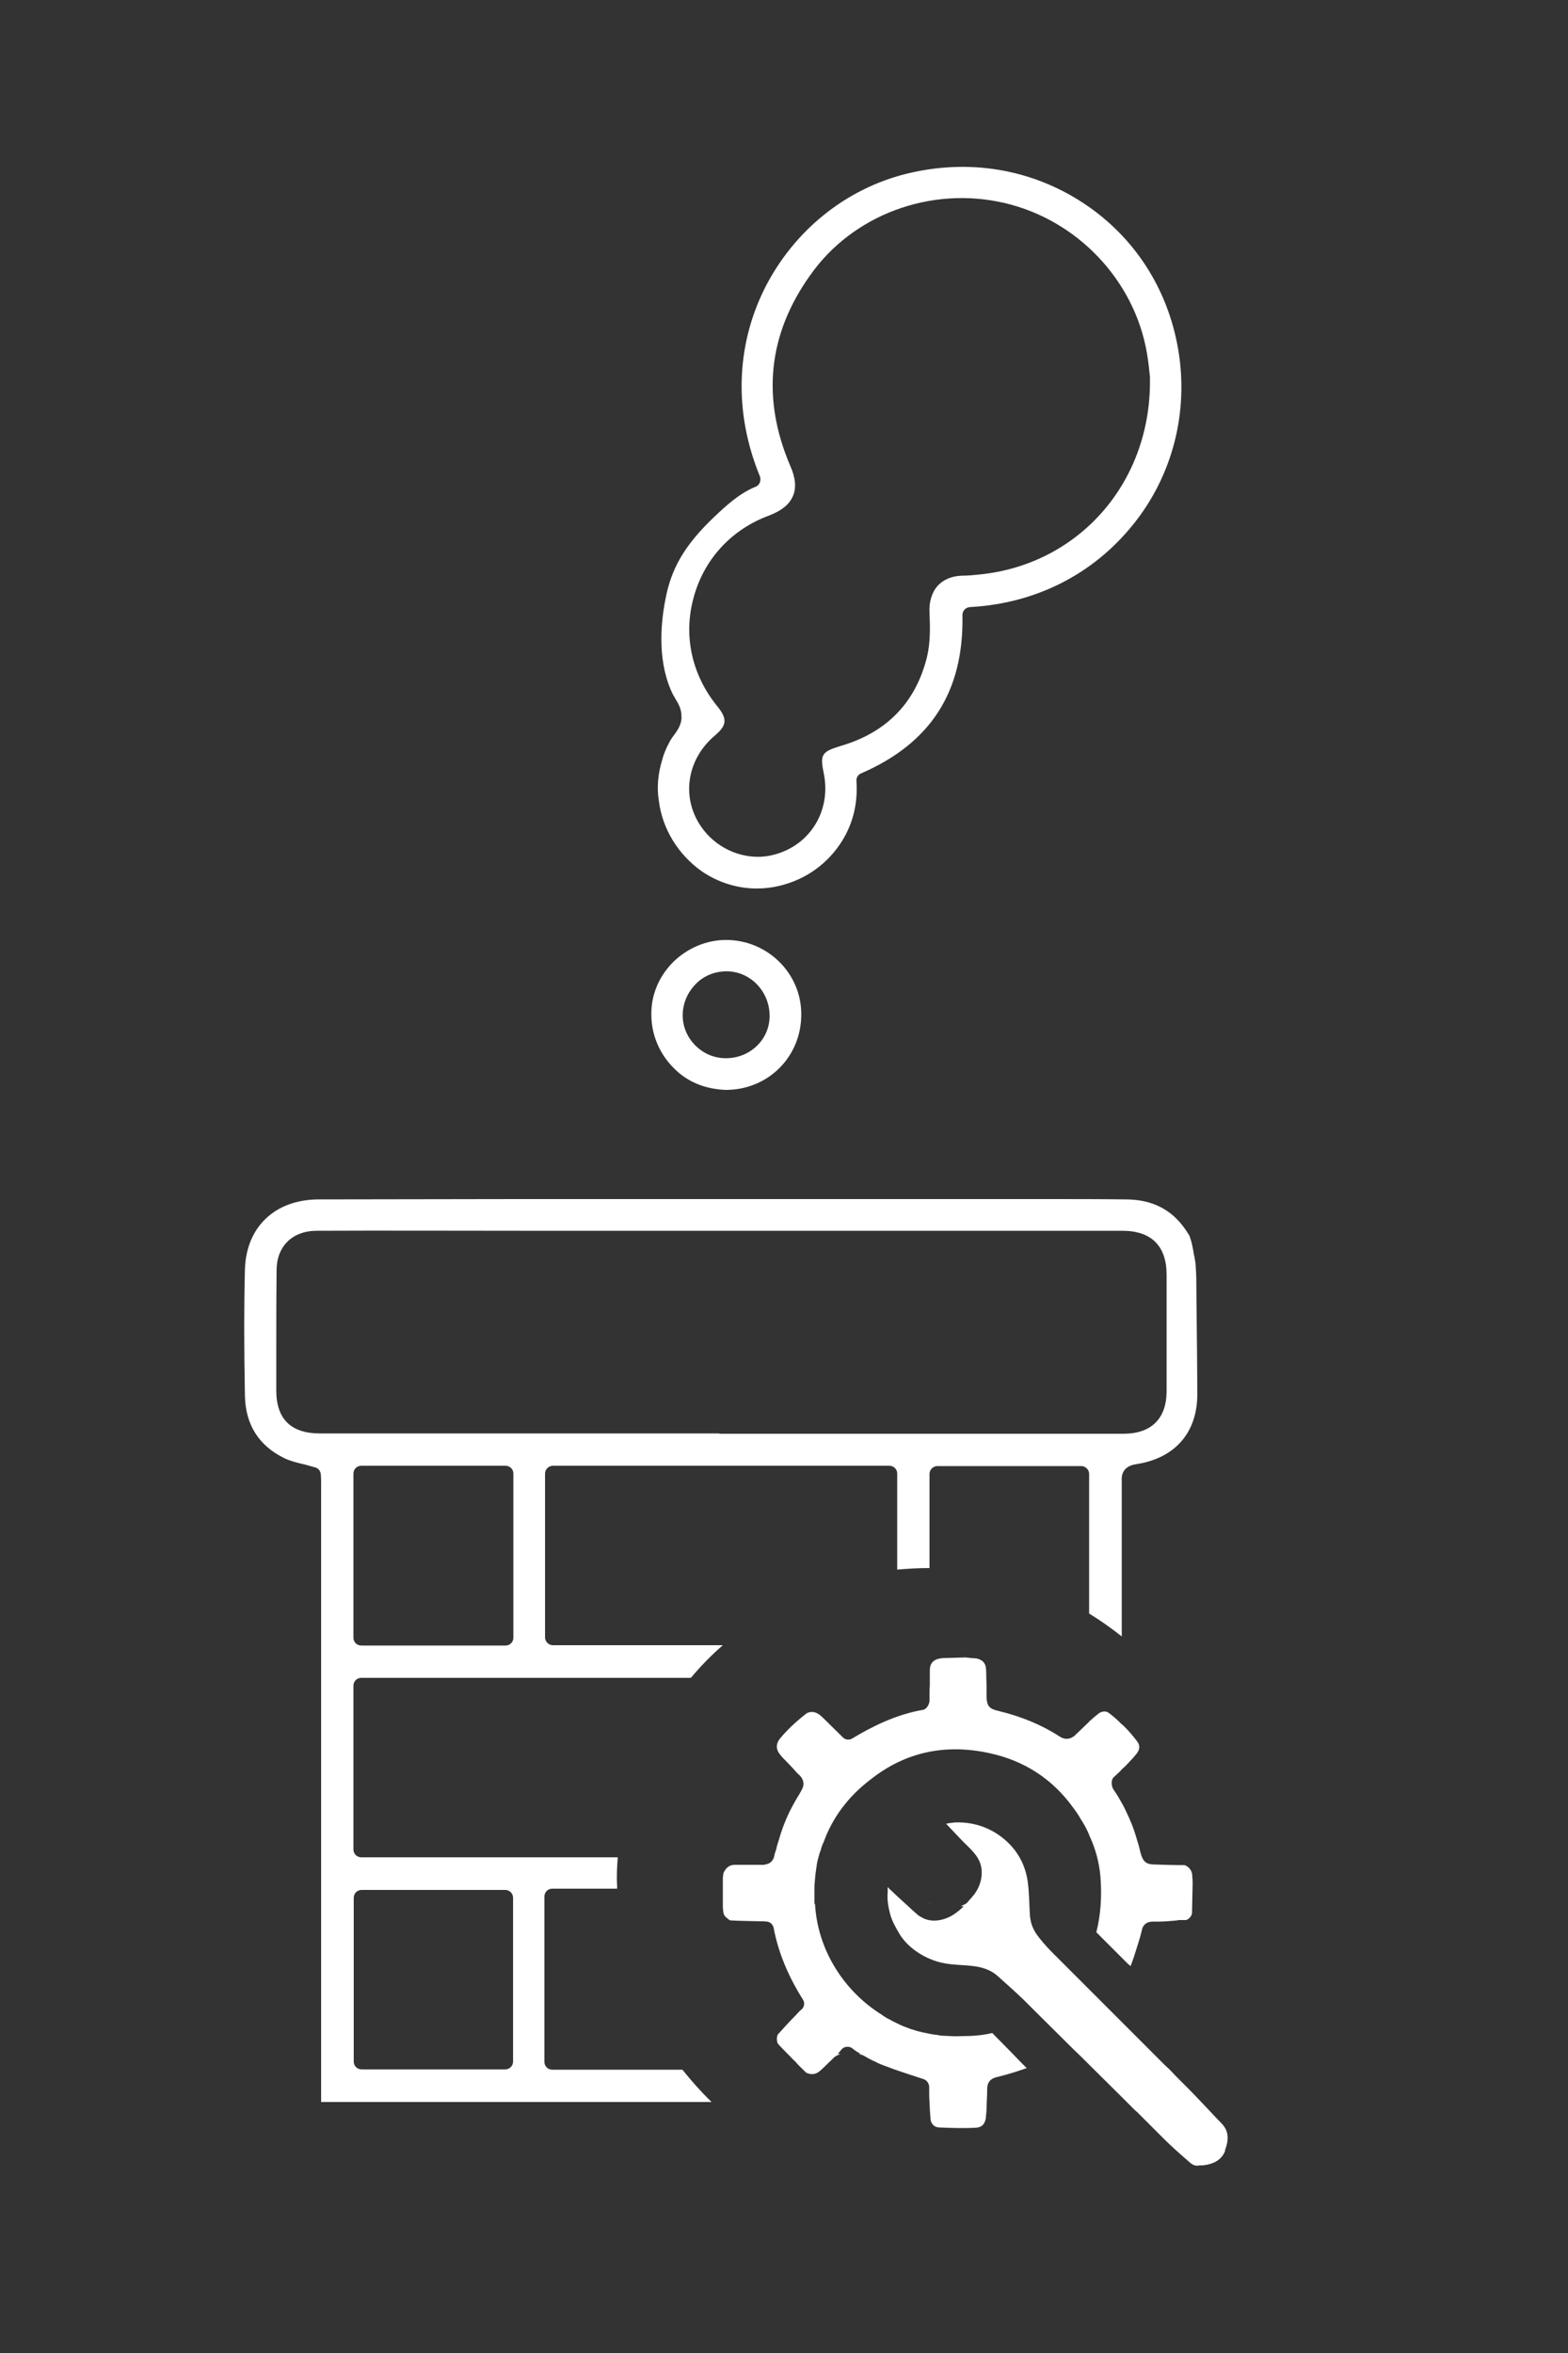 <?xml version="1.0" encoding="UTF-8"?>
<svg xmlns="http://www.w3.org/2000/svg" id="Layer_1" viewBox="0 0 50 75">
  <rect x="0" y="0" width="50" height="75" fill="#333333" stroke="none"/>
  <defs>
    <style>.cls-1{fill:#fff;}</style>
  </defs>
  <path class="cls-1" d="m29.62,62.42s.01.01.01.01h0s-.01-.01-.01-.01Zm-.46-1.47l-.54-.5.54.51s.06.06.1.07c-.03-.02-.07-.05-.1-.08Zm-.85-.79v.04h.04s-.03-.03-.04-.04Zm1.31,2.26s.01.01.01.01h0s-.01-.01-.01-.01Zm-.46-1.47l-.54-.5.54.51s.06.06.1.07c-.03-.02-.07-.05-.1-.08Zm-.85-.79v.04h.04s-.03-.03-.04-.04Zm1.31,2.26s.01.01.01.01h0s-.01-.01-.01-.01Zm-.46-1.47l-.54-.5.54.51s.06.06.1.07c-.03-.02-.07-.05-.1-.08Zm-.85-.79v.04h.04s-.03-.03-.04-.04Zm1.31,2.26s.01.01.01.01h0s-.01-.01-.01-.01Zm-.46-1.47l-.54-.5.54.51s.06.06.1.07c-.03-.02-.07-.05-.1-.08Zm-.85-.79v.04h.04s-.03-.03-.04-.04Zm7.7,6.92h.01s0-.01,0-.01h-.01Zm-1.28-12.21h0s.14-.12.14-.12l-.14.12Zm3.44-11.85l-.02-1.86c0-.26,0-.51-.02-.77,0-.1-.02-.21-.04-.32l-.02-.09c-.03-.18-.06-.36-.12-.53-.01-.04-.02-.07-.04-.09-.45-.76-1.11-1.13-2.02-1.13-.79-.01-1.58-.01-2.37-.01h-17.04s-6.3.01-6.3.01h-.01c-1.4,0-2.33.88-2.36,2.25-.03,1.15-.03,2.38,0,4.01.02.92.44,1.59,1.26,1.99.19.09.42.15.65.2.11.03.22.06.32.09.11.02.18.12.19.22.01.13.01.22.01.31v19.7h12.45c-.33-.32-.64-.67-.93-1.03h-4.15c-.14,0-.25-.11-.25-.25v-5.27c0-.14.11-.25.25-.25h2.07c0-.1-.01-.21-.01-.31,0-.24.01-.47.03-.69h-8.18c-.14,0-.25-.11-.25-.25v-5.22c0-.14.11-.25.25-.25h10.51c.31-.37.65-.72,1.02-1.04h-5.42c-.13,0-.25-.11-.25-.25v-5.22c0-.14.12-.25.25-.25h10.73c.14,0,.25.11.25.25v3.06c.34-.03.68-.05,1.03-.05v-3c0-.14.12-.25.25-.25h4.59c.13,0,.25.11.25.25v4.45c.36.22.71.47,1.04.73v-4.94c-.02-.22.05-.49.46-.55,1.24-.19,1.96-1.01,1.95-2.26,0-.47-.01-.93-.01-1.39Zm-26.89,17.47c0-.14.11-.25.25-.25h4.58c.14,0,.25.11.25.25v5.22c0,.14-.11.25-.25.25h-4.58c-.14,0-.25-.11-.25-.25v-5.22Zm5.09-8.29c0,.14-.11.25-.25.25h-4.6c-.14,0-.25-.11-.25-.25v-5.23c0-.14.11-.25.25-.25h4.6c.14,0,.25.11.25.25v5.23Zm20.83-7.86c0,.87-.48,1.35-1.35,1.36h-12.88s-.03,0-.05-.01h-12.72c-.92,0-1.39-.46-1.39-1.37v-.98c0-.95,0-1.9.01-2.85,0-.76.5-1.26,1.28-1.26,2.16-.01,4.32,0,6.48,0h19.21c.92,0,1.41.48,1.41,1.4v3.71Zm-7.58,18.08s.01.01.01.01h0s-.01-.01-.01-.01Zm-.46-1.47l-.54-.5.54.51s.06.06.1.07c-.03-.02-.07-.05-.1-.08Zm-.85-.79v.04h.04s-.03-.03-.04-.04Zm1.31,2.26s.01.01.01.01h0s-.01-.01-.01-.01Zm-.46-1.47l-.54-.5.54.51s.06.06.1.07c-.03-.02-.07-.05-.1-.08Zm-.85-.79v.04h.04s-.03-.03-.04-.04Zm1.31,2.26s.01.01.01.01h0s-.01-.01-.01-.01Zm-.46-1.47l-.54-.5.54.51s.06.06.1.07c-.03-.02-.07-.05-.1-.08Zm-.85-.79v.04h.04s-.03-.03-.04-.04Z"></path>
  <path class="cls-1" d="m39.07,68.55c-.11.28-.34.43-.73.47h-.09c-.12.03-.23-.01-.35-.13-.28-.24-.56-.49-.82-.75l-.82-.82-.07-.06-.18-.18-.24-.24-1.05-1.04-.24-.24-.25-.24-1.36-1.35c-.27-.28-.56-.54-.85-.8l-.2-.18c-.48-.43-1.1-.3-1.69-.41-.59-.1-1.24-.5-1.51-1.05-.01,0-.02-.03-.03-.05-.1-.17-.18-.35-.22-.53-.04-.16-.07-.32-.07-.5,0-.08.01-.17.01-.25h.04s.05.04.08.07l.19.18.54.51s.06.06.1.07c.04.04.09.06.14.09.31.18.72.09,1-.09.24-.15.43-.37.61-.58.23-.26.35-.63.27-.98-.08-.33-.34-.54-.57-.77l-.38-.4c-.05-.05-.1-.11-.16-.17.09-.02.18-.03.27-.04.63-.03,1.22.19,1.67.61.39.36.61.82.67,1.34.04.33.04.66.06.99.02.3.12.52.31.75.14.18.29.34.45.5,0,0,3.53,3.53,3.55,3.55.07.06.13.12.19.18.1.11.2.21.3.31l.26.26c.23.23.45.47.68.71.13.14.26.28.39.41.2.22.23.48.09.84Z"></path>
  <path class="cls-1" d="m36.01,67.08h.01s0-.01,0-.01h-.01Zm-8.56-1.61h-.07s.07.01.11.03c-.01-.01-.03-.02-.04-.03Zm-.74,0l-.02.02-.07.07s.13-.09.2-.09h-.11Zm2.45-4.52l-.54-.5.54.51s.06.06.1.07c-.03-.02-.07-.05-.1-.08Zm.46-.28s.01.01.01.01h-.01Zm1.02.08h.1l.08-.08s-.12.08-.18.08Z"></path>
  <path class="cls-1" d="m37.57,11.14c-.33-1.94-1.4-3.6-3.03-4.67-1.66-1.09-3.66-1.42-5.64-.93-1.93.48-3.57,1.8-4.5,3.62-.94,1.86-1,4-.17,6.02.03.08.02.17-.02.24-.03.04-.06.07-.1.09-.01,0-.02.01-.03.01-.52.22-.92.59-1.33.98-.91.87-1.35,1.62-1.53,2.6-.17.85-.25,2.07.25,3.06.03.04.05.08.07.12.09.14.19.32.19.54.02.26-.13.47-.26.64-.04.06-.08.11-.11.17-.12.22-.2.41-.25.61-.13.43-.17.87-.1,1.29.11.88.6,1.69,1.35,2.23.68.47,1.5.66,2.33.51.86-.16,1.61-.64,2.1-1.37.39-.58.57-1.25.52-2-.01-.11.05-.21.15-.25,2.22-.96,3.28-2.61,3.23-5.05,0-.13.1-.24.24-.25,2.08-.11,3.93-1.04,5.21-2.64,1.25-1.55,1.77-3.58,1.43-5.57Zm-6.32,7.17c-.19.02-.39.04-.58.04-.32.01-.58.12-.77.32-.19.22-.28.52-.26.87.02.46.03.94-.08,1.4-.36,1.45-1.28,2.4-2.73,2.83-.63.19-.69.27-.56.89.22,1.09-.34,2.13-1.36,2.51-.24.09-.49.14-.74.14-.75,0-1.48-.4-1.89-1.08-.55-.92-.34-2.06.51-2.78.39-.33.41-.53.09-.93-.82-1-1.1-2.26-.76-3.48.33-1.22,1.21-2.17,2.41-2.61.39-.15.64-.35.75-.61.12-.26.09-.59-.08-.97-.92-2.15-.71-4.19.63-6.07,1.35-1.93,3.84-2.86,6.2-2.31,2.32.54,4.14,2.46,4.54,4.77.05.28.08.57.1.78v.15c0,3.25-2.29,5.82-5.42,6.14Z"></path>
  <path class="cls-1" d="m23.15,29.96c-.62,0-1.24.26-1.7.72-.45.46-.69,1.05-.68,1.66,0,.64.26,1.25.71,1.7.45.46,1.03.68,1.68.7,1.35-.01,2.4-1.07,2.39-2.42,0-1.3-1.08-2.36-2.4-2.36Zm0,3.77c-.37,0-.71-.14-.98-.41s-.41-.63-.4-.99c.01-.37.16-.71.43-.98.26-.26.61-.39.97-.39.77,0,1.38.66,1.37,1.43,0,.75-.63,1.34-1.39,1.34Z"></path>
  <path class="cls-1" d="m28.35,60.2h-.04v-.04s.03.02.04.04Z"></path>
  <path class="cls-1" d="m29.26,61.03s-.07-.04-.1-.07l-.54-.51.54.5s.07.06.1.08Z"></path>
  <path class="cls-1" d="m29.63,62.42h0s-.01.01-.01,0h.01Z"></path>
  <path class="cls-1" d="m30.82,60.67l-.08.08h-.1c.06,0,.13-.03.18-.08Z"></path>
  <path class="cls-1" d="m29.62,62.42s.01.01.01.01h0s-.01-.01-.01-.01Zm6.39,4.66h.01s0-.01,0-.01h-.01Z"></path>
  <path class="cls-1" d="m26.82,65.47c-.07,0-.15.04-.2.09l.07-.07.02-.02h.11Z"></path>
  <path class="cls-1" d="m27.49,65.5s-.08-.03-.11-.03h.07s.03.02.04.03Z"></path>
  <polygon class="cls-1" points="34.87 54.75 34.73 54.88 34.73 54.87 34.87 54.75"></polygon>
  <path class="cls-1" d="m36.27,55.86v-.34c.08.12.07.22,0,.34Z"></path>
  <path class="cls-1" d="m34.73,54.87h0s.14-.12.14-.12l-.14.12Z"></path>
  <path class="cls-1" d="m28.31,60.16v.04h.04s-.03-.03-.04-.04Zm.85.79l-.54-.5.54.51s.06.06.1.07c-.03-.02-.07-.05-.1-.08Zm.46,1.47s.01.01.01.01h0s-.01-.01-.01-.01Zm1.02-1.67h.1l.08-.08s-.12.08-.18.08Zm5.37,6.33h.01s0-.01,0-.01h-.01Z"></path>
  <path class="cls-1" d="m29.62,60.67s.01.01.01.01h-.01Zm0,1.75s.01.01.01.01h0s-.01-.01-.01-.01Zm1.02-1.67h.1l.08-.08s-.12.08-.18.08Z"></path>
  <path class="cls-1" d="m36.27,55.86v-.34c.08.12.07.22,0,.34Z"></path>
  <path class="cls-1" d="m38.03,60.05l-.02.93c0,.07-.1.21-.2.22h-.2c-.13.02-.27.03-.41.04-.15.01-.3.01-.45.01-.18,0-.31.1-.34.28-.04.17-.09.34-.14.49-.07.23-.14.45-.22.65l-.03-.03s-.05-.04-.07-.06l-.99-.99c.14-.56.18-1.14.13-1.78-.04-.45-.16-.9-.36-1.32,0-.02,0-.03-.02-.05-.03-.08-.07-.15-.11-.23-.04-.07-.08-.14-.12-.2-.08-.14-.16-.26-.25-.38-.66-.92-1.56-1.51-2.68-1.75-1.42-.31-2.69-.03-3.79.84-.71.54-1.21,1.21-1.49,1.98-.03.06-.05.11-.07.17-.01.03-.02.05-.02.08-.04.09-.06.17-.08.25-.03.09-.05.19-.06.28-.02.13-.04.26-.05.4-.01.1-.02.21-.02.32v.45s0,.03.02.05c.08,1.41.88,2.74,2.13,3.52.04.03.08.06.12.08.04.03.09.05.13.07.08.05.17.09.25.13.14.07.27.12.41.17.13.04.25.08.39.11.14.03.28.06.43.08h.03c.08.02.16.03.25.03.16.01.34.02.53.01.32,0,.66-.02.98-.1l.66.67.24.25.2.2s-.1.03-.15.05c-.26.09-.53.17-.82.24-.24.06-.29.23-.29.36,0,.22-.02.44-.02.65v.02l-.02.21v.04c-.04.27-.18.32-.33.33-.35.02-.72.01-1.18-.01-.14-.01-.25-.12-.26-.28v-.04c-.01-.08-.01-.16-.02-.25v-.02c0-.08-.01-.15-.01-.23-.01-.12-.01-.24-.01-.36v-.12c-.01-.11-.08-.21-.18-.24l-.43-.14c-.18-.06-.36-.12-.53-.18-.08-.03-.16-.06-.24-.09-.11-.04-.22-.08-.33-.14-.14-.06-.28-.14-.42-.22h-.01s-.03-.02-.04-.03c-.09-.05-.19-.11-.27-.18-.05-.04-.1-.05-.15-.05-.07,0-.14.02-.19.08l-.07.08s-.04.05-.06.07l-.02.02-.07.07c-.06.05-.11.11-.17.16-.08.08-.17.17-.26.25l-.02.02c-.12.11-.25.15-.4.1-.03-.01-.06-.02-.08-.04-.03-.03-.05-.05-.08-.08-.08-.08-.17-.16-.24-.25-.07-.06-.12-.12-.18-.18-.02-.02-.05-.05-.07-.07-.1-.1-.2-.2-.3-.31-.06-.06-.06-.26-.01-.32.18-.2.36-.4.55-.59l.14-.15s.06-.05.07-.06c.08-.08.1-.21.03-.31-.47-.75-.78-1.49-.93-2.28-.02-.1-.1-.18-.2-.2-.04,0-.1-.01-.12-.01h-.1c-.32-.01-.64-.01-.97-.03-.02-.01-.04-.03-.06-.04-.02-.02-.04-.04-.06-.05-.06-.05-.09-.11-.1-.21,0-.03,0-.06-.01-.09v-.98s.01-.07.01-.07c0-.03.01-.08.02-.09.08-.16.19-.24.35-.24h.93s.08-.02.12-.03c.09-.03.16-.1.2-.21,0-.02.01-.03.01-.05.01-.04.02-.09.04-.14.01-.02.01-.04.02-.06.02-.09.04-.17.07-.25.09-.33.21-.65.35-.94.1-.2.21-.4.33-.59l.06-.11c.14-.24,0-.41-.06-.47-.08-.07-.14-.14-.21-.22l-.17-.18c-.09-.09-.18-.18-.25-.27-.13-.16-.13-.33-.01-.49.22-.27.49-.53.85-.81.04-.03.1-.06.23-.05.12.02.21.09.32.2l.62.61c.08.08.21.09.3.03.58-.35,1.37-.76,2.25-.91.12-.02.21-.18.21-.3v-.22c0-.08,0-.16.01-.25v-.49c0-.17.06-.37.43-.39l.72-.02c.06.01.11.01.17.02.06,0,.11.01.16.01.09.02.29.07.31.32.01.1.01.2.01.3,0,.08.01.17.01.25v.38c.01.26.09.36.36.42.75.18,1.4.45,1.97.82.2.13.36.06.44,0,.02,0,.04-.03.05-.04l.2-.19.25-.24.14-.13c.06-.05.12-.1.17-.14.09-.06.22-.09.32-.01.15.11.28.23.41.36.03.02.05.04.07.06.07.07.13.13.18.19.09.1.16.19.23.28.01.01.01.02.02.03v.34s-.01.02-.02.03c-.07.09-.15.18-.23.26-.04.05-.09.09-.13.14l-.08.07s-.03.03-.04.04c-.05.06-.1.1-.15.15l-.11.1c-.09.09-.07.28-.01.38.1.14.19.29.27.44.01.02.02.03.03.05.08.15.15.3.22.46.1.22.18.46.25.71.04.12.07.24.1.37.08.29.18.37.47.37.31.01.61.02.92.02.03,0,.05.01.11.05.1.08.15.17.15.32.01.08.01.15.01.23Z"></path>
</svg>
